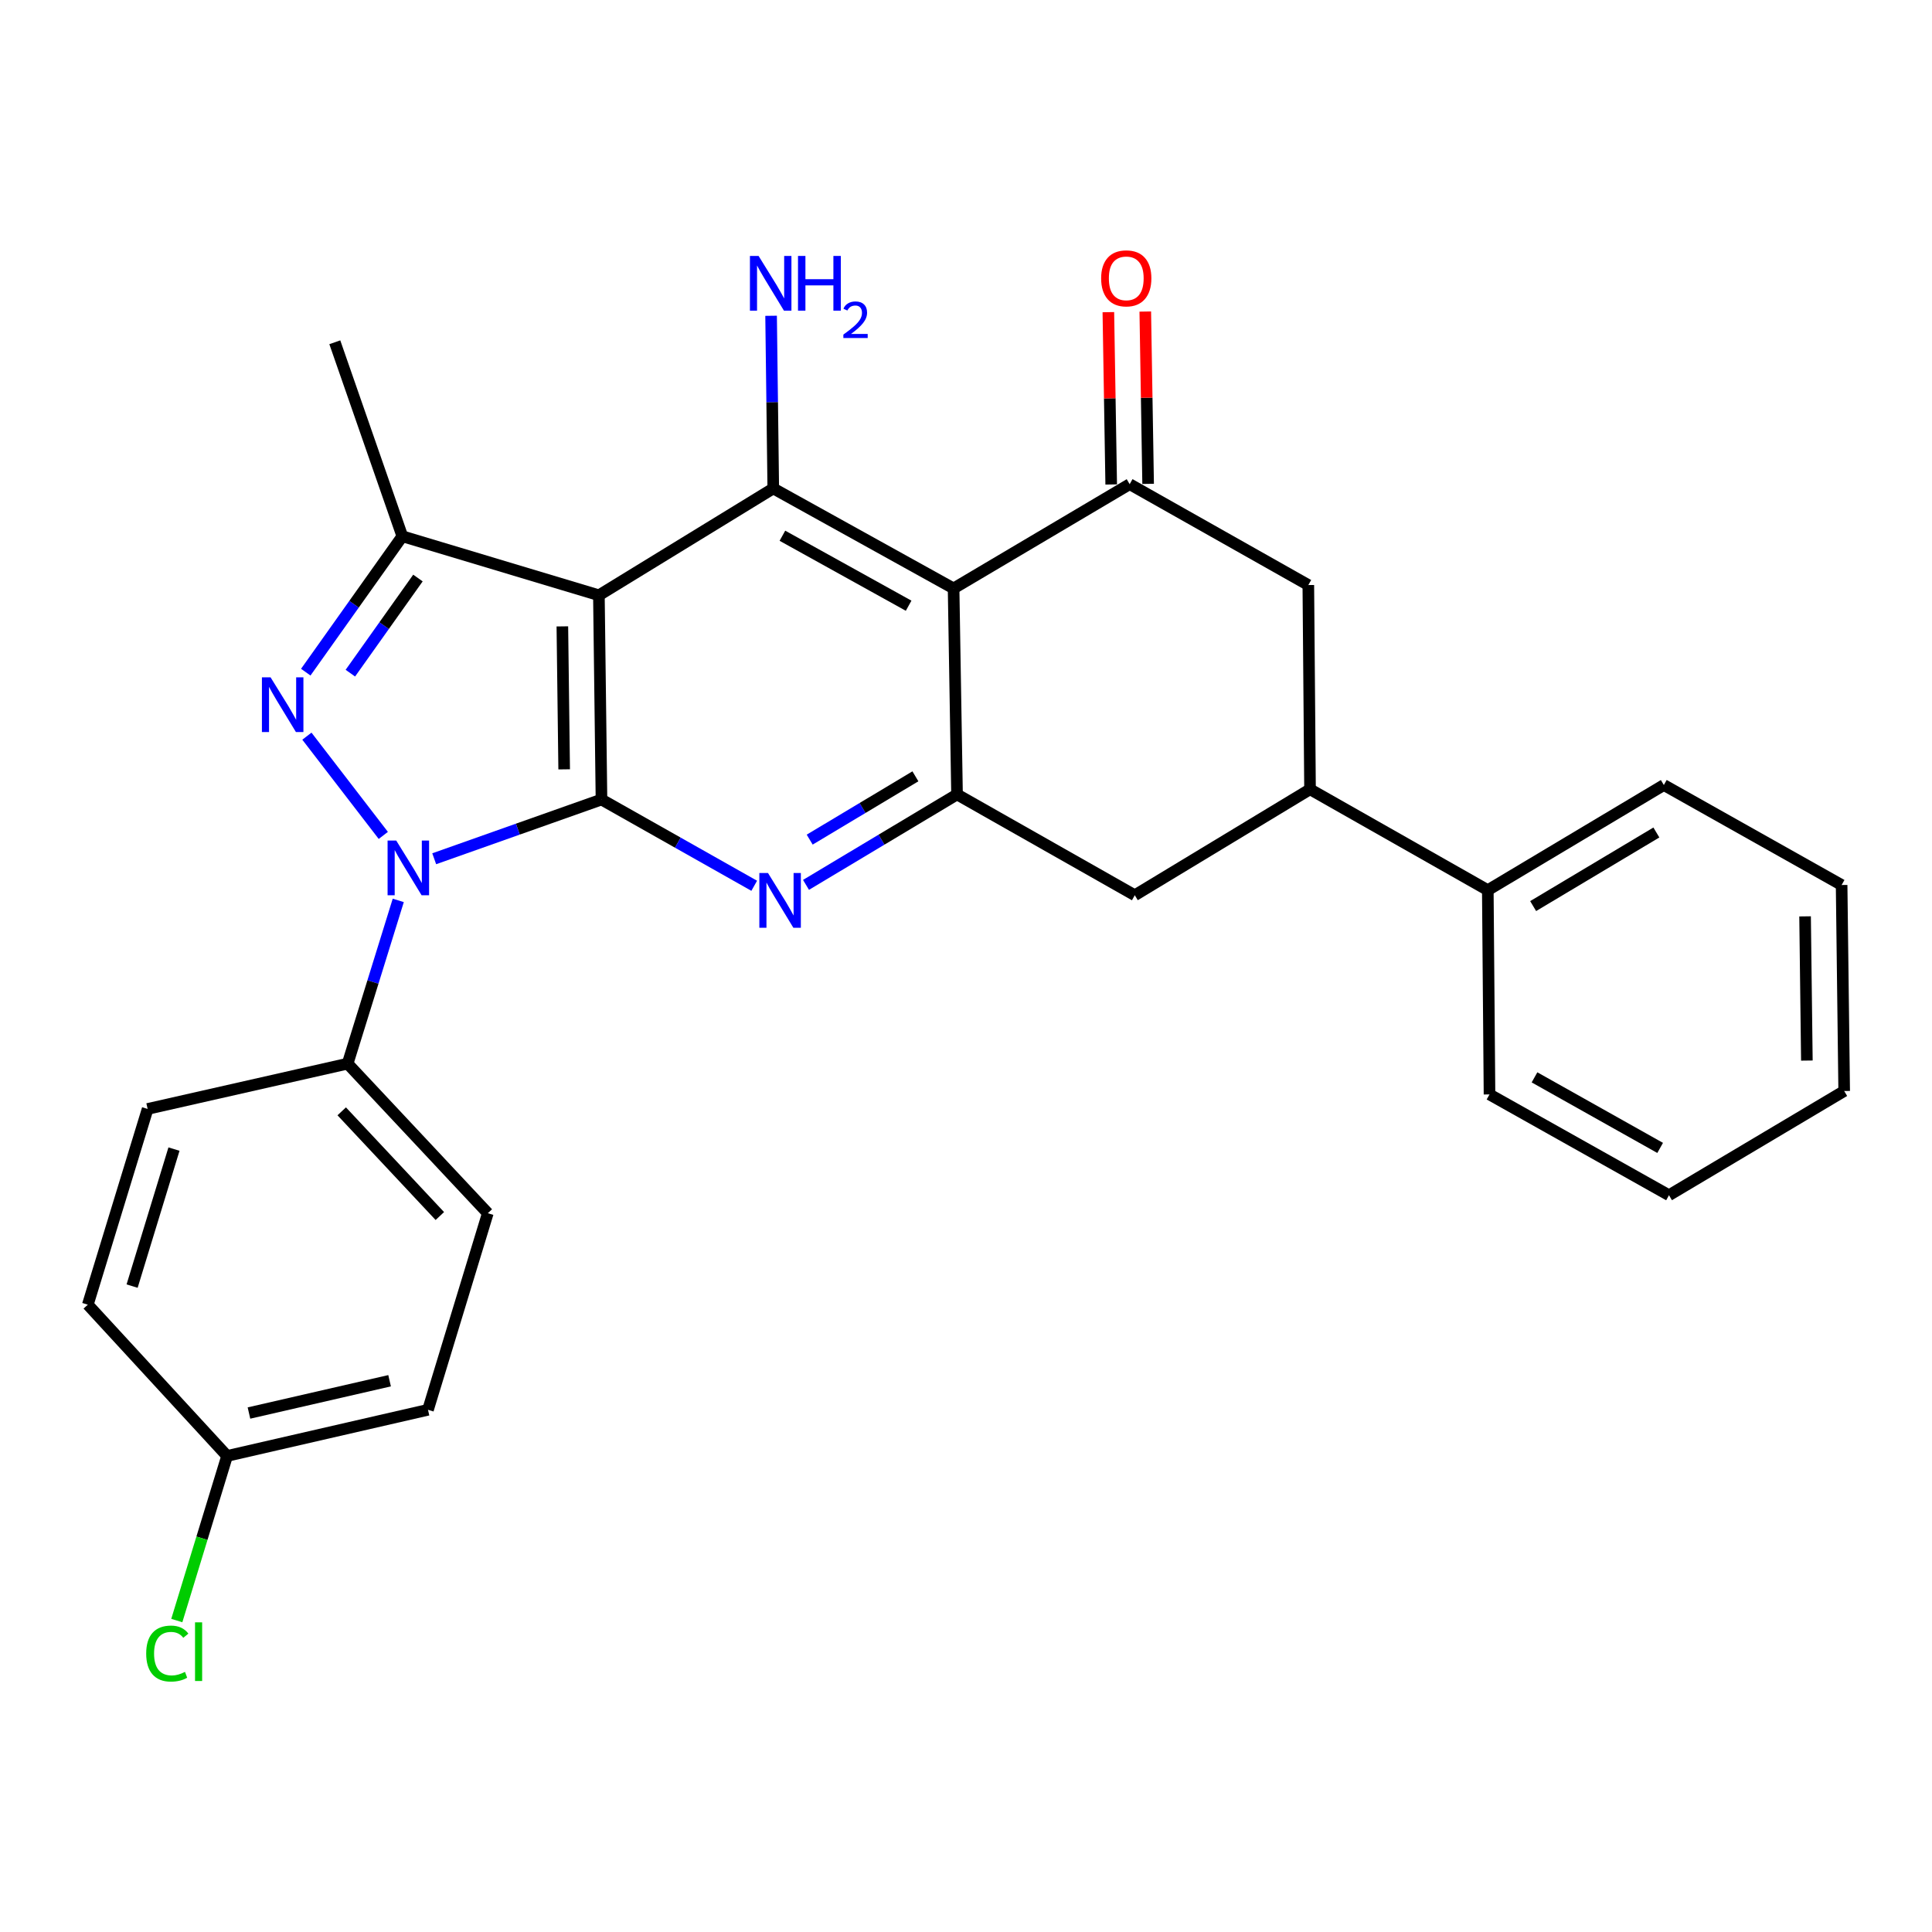 <?xml version='1.0' encoding='iso-8859-1'?>
<svg version='1.1' baseProfile='full'
              xmlns='http://www.w3.org/2000/svg'
                      xmlns:rdkit='http://www.rdkit.org/xml'
                      xmlns:xlink='http://www.w3.org/1999/xlink'
                  xml:space='preserve'
width='1000px' height='1000px' viewBox='0 0 1000 1000'>
<!-- END OF HEADER -->
<rect style='opacity:1.0;fill:#FFFFFF;stroke:none' width='1000' height='1000' x='0' y='0'> </rect>
<path class='bond-0' d='M 311.325,413.831 L 268.035,429.16' style='fill:none;fill-rule:evenodd;stroke:#000000;stroke-width:6px;stroke-linecap:butt;stroke-linejoin:miter;stroke-opacity:1' />
<path class='bond-0' d='M 268.035,429.16 L 224.745,444.49' style='fill:none;fill-rule:evenodd;stroke:#0000FF;stroke-width:6px;stroke-linecap:butt;stroke-linejoin:miter;stroke-opacity:1' />
<path class='bond-1' d='M 311.325,413.831 L 309.987,308.115' style='fill:none;fill-rule:evenodd;stroke:#000000;stroke-width:6px;stroke-linecap:butt;stroke-linejoin:miter;stroke-opacity:1' />
<path class='bond-1' d='M 292.013,398.215 L 291.076,324.215' style='fill:none;fill-rule:evenodd;stroke:#000000;stroke-width:6px;stroke-linecap:butt;stroke-linejoin:miter;stroke-opacity:1' />
<path class='bond-4' d='M 311.325,413.831 L 350.854,436.154' style='fill:none;fill-rule:evenodd;stroke:#000000;stroke-width:6px;stroke-linecap:butt;stroke-linejoin:miter;stroke-opacity:1' />
<path class='bond-4' d='M 350.854,436.154 L 390.383,458.476' style='fill:none;fill-rule:evenodd;stroke:#0000FF;stroke-width:6px;stroke-linecap:butt;stroke-linejoin:miter;stroke-opacity:1' />
<path class='bond-2' d='M 198.4,432.406 L 158.852,381.037' style='fill:none;fill-rule:evenodd;stroke:#0000FF;stroke-width:6px;stroke-linecap:butt;stroke-linejoin:miter;stroke-opacity:1' />
<path class='bond-12' d='M 206.14,466.044 L 193.037,508.292' style='fill:none;fill-rule:evenodd;stroke:#0000FF;stroke-width:6px;stroke-linecap:butt;stroke-linejoin:miter;stroke-opacity:1' />
<path class='bond-12' d='M 193.037,508.292 L 179.935,550.54' style='fill:none;fill-rule:evenodd;stroke:#000000;stroke-width:6px;stroke-linecap:butt;stroke-linejoin:miter;stroke-opacity:1' />
<path class='bond-5' d='M 309.987,308.115 L 400.242,252.816' style='fill:none;fill-rule:evenodd;stroke:#000000;stroke-width:6px;stroke-linecap:butt;stroke-linejoin:miter;stroke-opacity:1' />
<path class='bond-6' d='M 309.987,308.115 L 208.243,277.567' style='fill:none;fill-rule:evenodd;stroke:#000000;stroke-width:6px;stroke-linecap:butt;stroke-linejoin:miter;stroke-opacity:1' />
<path class='bond-28' d='M 158.266,347.909 L 183.255,312.738' style='fill:none;fill-rule:evenodd;stroke:#0000FF;stroke-width:6px;stroke-linecap:butt;stroke-linejoin:miter;stroke-opacity:1' />
<path class='bond-28' d='M 183.255,312.738 L 208.243,277.567' style='fill:none;fill-rule:evenodd;stroke:#000000;stroke-width:6px;stroke-linecap:butt;stroke-linejoin:miter;stroke-opacity:1' />
<path class='bond-28' d='M 181.344,348.427 L 198.835,323.808' style='fill:none;fill-rule:evenodd;stroke:#0000FF;stroke-width:6px;stroke-linecap:butt;stroke-linejoin:miter;stroke-opacity:1' />
<path class='bond-28' d='M 198.835,323.808 L 216.327,299.188' style='fill:none;fill-rule:evenodd;stroke:#000000;stroke-width:6px;stroke-linecap:butt;stroke-linejoin:miter;stroke-opacity:1' />
<path class='bond-3' d='M 493.576,304.569 L 495.36,411.197' style='fill:none;fill-rule:evenodd;stroke:#000000;stroke-width:6px;stroke-linecap:butt;stroke-linejoin:miter;stroke-opacity:1' />
<path class='bond-8' d='M 493.576,304.569 L 584.712,250.607' style='fill:none;fill-rule:evenodd;stroke:#000000;stroke-width:6px;stroke-linecap:butt;stroke-linejoin:miter;stroke-opacity:1' />
<path class='bond-29' d='M 493.576,304.569 L 400.242,252.816' style='fill:none;fill-rule:evenodd;stroke:#000000;stroke-width:6px;stroke-linecap:butt;stroke-linejoin:miter;stroke-opacity:1' />
<path class='bond-29' d='M 470.307,313.521 L 404.973,277.294' style='fill:none;fill-rule:evenodd;stroke:#000000;stroke-width:6px;stroke-linecap:butt;stroke-linejoin:miter;stroke-opacity:1' />
<path class='bond-7' d='M 417.186,458.011 L 456.273,434.604' style='fill:none;fill-rule:evenodd;stroke:#0000FF;stroke-width:6px;stroke-linecap:butt;stroke-linejoin:miter;stroke-opacity:1' />
<path class='bond-7' d='M 456.273,434.604 L 495.36,411.197' style='fill:none;fill-rule:evenodd;stroke:#000000;stroke-width:6px;stroke-linecap:butt;stroke-linejoin:miter;stroke-opacity:1' />
<path class='bond-7' d='M 419.093,434.591 L 446.454,418.207' style='fill:none;fill-rule:evenodd;stroke:#0000FF;stroke-width:6px;stroke-linecap:butt;stroke-linejoin:miter;stroke-opacity:1' />
<path class='bond-7' d='M 446.454,418.207 L 473.814,401.822' style='fill:none;fill-rule:evenodd;stroke:#000000;stroke-width:6px;stroke-linecap:butt;stroke-linejoin:miter;stroke-opacity:1' />
<path class='bond-14' d='M 400.242,252.816 L 399.679,208.132' style='fill:none;fill-rule:evenodd;stroke:#000000;stroke-width:6px;stroke-linecap:butt;stroke-linejoin:miter;stroke-opacity:1' />
<path class='bond-14' d='M 399.679,208.132 L 399.116,163.448' style='fill:none;fill-rule:evenodd;stroke:#0000FF;stroke-width:6px;stroke-linecap:butt;stroke-linejoin:miter;stroke-opacity:1' />
<path class='bond-19' d='M 208.243,277.567 L 173.298,177.161' style='fill:none;fill-rule:evenodd;stroke:#000000;stroke-width:6px;stroke-linecap:butt;stroke-linejoin:miter;stroke-opacity:1' />
<path class='bond-11' d='M 495.36,411.197 L 587.367,463.375' style='fill:none;fill-rule:evenodd;stroke:#000000;stroke-width:6px;stroke-linecap:butt;stroke-linejoin:miter;stroke-opacity:1' />
<path class='bond-10' d='M 584.712,250.607 L 677.187,302.817' style='fill:none;fill-rule:evenodd;stroke:#000000;stroke-width:6px;stroke-linecap:butt;stroke-linejoin:miter;stroke-opacity:1' />
<path class='bond-13' d='M 594.267,250.449 L 593.53,205.853' style='fill:none;fill-rule:evenodd;stroke:#000000;stroke-width:6px;stroke-linecap:butt;stroke-linejoin:miter;stroke-opacity:1' />
<path class='bond-13' d='M 593.53,205.853 L 592.793,161.257' style='fill:none;fill-rule:evenodd;stroke:#FF0000;stroke-width:6px;stroke-linecap:butt;stroke-linejoin:miter;stroke-opacity:1' />
<path class='bond-13' d='M 575.157,250.765 L 574.42,206.169' style='fill:none;fill-rule:evenodd;stroke:#000000;stroke-width:6px;stroke-linecap:butt;stroke-linejoin:miter;stroke-opacity:1' />
<path class='bond-13' d='M 574.42,206.169 L 573.683,161.573' style='fill:none;fill-rule:evenodd;stroke:#FF0000;stroke-width:6px;stroke-linecap:butt;stroke-linejoin:miter;stroke-opacity:1' />
<path class='bond-9' d='M 678.068,408.532 L 587.367,463.375' style='fill:none;fill-rule:evenodd;stroke:#000000;stroke-width:6px;stroke-linecap:butt;stroke-linejoin:miter;stroke-opacity:1' />
<path class='bond-15' d='M 678.068,408.532 L 770.085,460.742' style='fill:none;fill-rule:evenodd;stroke:#000000;stroke-width:6px;stroke-linecap:butt;stroke-linejoin:miter;stroke-opacity:1' />
<path class='bond-31' d='M 678.068,408.532 L 677.187,302.817' style='fill:none;fill-rule:evenodd;stroke:#000000;stroke-width:6px;stroke-linecap:butt;stroke-linejoin:miter;stroke-opacity:1' />
<path class='bond-16' d='M 179.935,550.54 L 252.489,627.958' style='fill:none;fill-rule:evenodd;stroke:#000000;stroke-width:6px;stroke-linecap:butt;stroke-linejoin:miter;stroke-opacity:1' />
<path class='bond-16' d='M 176.872,575.223 L 227.66,629.415' style='fill:none;fill-rule:evenodd;stroke:#000000;stroke-width:6px;stroke-linecap:butt;stroke-linejoin:miter;stroke-opacity:1' />
<path class='bond-17' d='M 179.935,550.54 L 76.417,573.985' style='fill:none;fill-rule:evenodd;stroke:#000000;stroke-width:6px;stroke-linecap:butt;stroke-linejoin:miter;stroke-opacity:1' />
<path class='bond-23' d='M 770.085,460.742 L 861.201,406.324' style='fill:none;fill-rule:evenodd;stroke:#000000;stroke-width:6px;stroke-linecap:butt;stroke-linejoin:miter;stroke-opacity:1' />
<path class='bond-23' d='M 793.553,468.988 L 857.334,430.895' style='fill:none;fill-rule:evenodd;stroke:#000000;stroke-width:6px;stroke-linecap:butt;stroke-linejoin:miter;stroke-opacity:1' />
<path class='bond-24' d='M 770.085,460.742 L 770.967,566.478' style='fill:none;fill-rule:evenodd;stroke:#000000;stroke-width:6px;stroke-linecap:butt;stroke-linejoin:miter;stroke-opacity:1' />
<path class='bond-20' d='M 252.489,627.958 L 221.526,729.713' style='fill:none;fill-rule:evenodd;stroke:#000000;stroke-width:6px;stroke-linecap:butt;stroke-linejoin:miter;stroke-opacity:1' />
<path class='bond-21' d='M 76.417,573.985 L 45.455,675.294' style='fill:none;fill-rule:evenodd;stroke:#000000;stroke-width:6px;stroke-linecap:butt;stroke-linejoin:miter;stroke-opacity:1' />
<path class='bond-21' d='M 90.051,594.768 L 68.377,665.684' style='fill:none;fill-rule:evenodd;stroke:#000000;stroke-width:6px;stroke-linecap:butt;stroke-linejoin:miter;stroke-opacity:1' />
<path class='bond-18' d='M 117.542,753.593 L 45.455,675.294' style='fill:none;fill-rule:evenodd;stroke:#000000;stroke-width:6px;stroke-linecap:butt;stroke-linejoin:miter;stroke-opacity:1' />
<path class='bond-22' d='M 117.542,753.593 L 104.526,796.193' style='fill:none;fill-rule:evenodd;stroke:#000000;stroke-width:6px;stroke-linecap:butt;stroke-linejoin:miter;stroke-opacity:1' />
<path class='bond-22' d='M 104.526,796.193 L 91.511,838.793' style='fill:none;fill-rule:evenodd;stroke:#00CC00;stroke-width:6px;stroke-linecap:butt;stroke-linejoin:miter;stroke-opacity:1' />
<path class='bond-30' d='M 117.542,753.593 L 221.526,729.713' style='fill:none;fill-rule:evenodd;stroke:#000000;stroke-width:6px;stroke-linecap:butt;stroke-linejoin:miter;stroke-opacity:1' />
<path class='bond-30' d='M 128.861,731.383 L 201.651,714.667' style='fill:none;fill-rule:evenodd;stroke:#000000;stroke-width:6px;stroke-linecap:butt;stroke-linejoin:miter;stroke-opacity:1' />
<path class='bond-26' d='M 861.201,406.324 L 953.218,458.077' style='fill:none;fill-rule:evenodd;stroke:#000000;stroke-width:6px;stroke-linecap:butt;stroke-linejoin:miter;stroke-opacity:1' />
<path class='bond-25' d='M 770.967,566.478 L 863.866,618.646' style='fill:none;fill-rule:evenodd;stroke:#000000;stroke-width:6px;stroke-linecap:butt;stroke-linejoin:miter;stroke-opacity:1' />
<path class='bond-25' d='M 794.26,557.638 L 859.289,594.156' style='fill:none;fill-rule:evenodd;stroke:#000000;stroke-width:6px;stroke-linecap:butt;stroke-linejoin:miter;stroke-opacity:1' />
<path class='bond-27' d='M 863.866,618.646 L 954.545,564.705' style='fill:none;fill-rule:evenodd;stroke:#000000;stroke-width:6px;stroke-linecap:butt;stroke-linejoin:miter;stroke-opacity:1' />
<path class='bond-32' d='M 953.218,458.077 L 954.545,564.705' style='fill:none;fill-rule:evenodd;stroke:#000000;stroke-width:6px;stroke-linecap:butt;stroke-linejoin:miter;stroke-opacity:1' />
<path class='bond-32' d='M 934.306,474.309 L 935.235,548.949' style='fill:none;fill-rule:evenodd;stroke:#000000;stroke-width:6px;stroke-linecap:butt;stroke-linejoin:miter;stroke-opacity:1' />
<path  class='atom-1' d='M 205.094 435.072
L 214.374 450.072
Q 215.294 451.552, 216.774 454.232
Q 218.254 456.912, 218.334 457.072
L 218.334 435.072
L 222.094 435.072
L 222.094 463.392
L 218.214 463.392
L 208.254 446.992
Q 207.094 445.072, 205.854 442.872
Q 204.654 440.672, 204.294 439.992
L 204.294 463.392
L 200.614 463.392
L 200.614 435.072
L 205.094 435.072
' fill='#0000FF'/>
<path  class='atom-3' d='M 140.047 350.583
L 149.327 365.583
Q 150.247 367.063, 151.727 369.743
Q 153.207 372.423, 153.287 372.583
L 153.287 350.583
L 157.047 350.583
L 157.047 378.903
L 153.167 378.903
L 143.207 362.503
Q 142.047 360.583, 140.807 358.383
Q 139.607 356.183, 139.247 355.503
L 139.247 378.903
L 135.567 378.903
L 135.567 350.583
L 140.047 350.583
' fill='#0000FF'/>
<path  class='atom-5' d='M 397.518 451.88
L 406.798 466.88
Q 407.718 468.36, 409.198 471.04
Q 410.678 473.72, 410.758 473.88
L 410.758 451.88
L 414.518 451.88
L 414.518 480.2
L 410.638 480.2
L 400.678 463.8
Q 399.518 461.88, 398.278 459.68
Q 397.078 457.48, 396.718 456.8
L 396.718 480.2
L 393.038 480.2
L 393.038 451.88
L 397.518 451.88
' fill='#0000FF'/>
<path  class='atom-14' d='M 569.95 144.069
Q 569.95 137.269, 573.31 133.469
Q 576.67 129.669, 582.95 129.669
Q 589.23 129.669, 592.59 133.469
Q 595.95 137.269, 595.95 144.069
Q 595.95 150.949, 592.55 154.869
Q 589.15 158.749, 582.95 158.749
Q 576.71 158.749, 573.31 154.869
Q 569.95 150.989, 569.95 144.069
M 582.95 155.549
Q 587.27 155.549, 589.59 152.669
Q 591.95 149.749, 591.95 144.069
Q 591.95 138.509, 589.59 135.709
Q 587.27 132.869, 582.95 132.869
Q 578.63 132.869, 576.27 135.669
Q 573.95 138.469, 573.95 144.069
Q 573.95 149.789, 576.27 152.669
Q 578.63 155.549, 582.95 155.549
' fill='#FF0000'/>
<path  class='atom-15' d='M 392.644 132.473
L 401.924 147.473
Q 402.844 148.953, 404.324 151.633
Q 405.804 154.313, 405.884 154.473
L 405.884 132.473
L 409.644 132.473
L 409.644 160.793
L 405.764 160.793
L 395.804 144.393
Q 394.644 142.473, 393.404 140.273
Q 392.204 138.073, 391.844 137.393
L 391.844 160.793
L 388.164 160.793
L 388.164 132.473
L 392.644 132.473
' fill='#0000FF'/>
<path  class='atom-15' d='M 413.044 132.473
L 416.884 132.473
L 416.884 144.513
L 431.364 144.513
L 431.364 132.473
L 435.204 132.473
L 435.204 160.793
L 431.364 160.793
L 431.364 147.713
L 416.884 147.713
L 416.884 160.793
L 413.044 160.793
L 413.044 132.473
' fill='#0000FF'/>
<path  class='atom-15' d='M 436.577 159.8
Q 437.263 158.031, 438.9 157.054
Q 440.537 156.051, 442.807 156.051
Q 445.632 156.051, 447.216 157.582
Q 448.8 159.113, 448.8 161.833
Q 448.8 164.605, 446.741 167.192
Q 444.708 169.779, 440.484 172.841
L 449.117 172.841
L 449.117 174.953
L 436.524 174.953
L 436.524 173.185
Q 440.009 170.703, 442.068 168.855
Q 444.153 167.007, 445.157 165.344
Q 446.16 163.681, 446.16 161.965
Q 446.16 160.169, 445.262 159.166
Q 444.365 158.163, 442.807 158.163
Q 441.302 158.163, 440.299 158.77
Q 439.296 159.377, 438.583 160.724
L 436.577 159.8
' fill='#0000FF'/>
<path  class='atom-23' d='M 75.67 855.882
Q 75.67 848.842, 78.95 845.162
Q 82.27 841.442, 88.55 841.442
Q 94.39 841.442, 97.51 845.562
L 94.87 847.722
Q 92.59 844.722, 88.55 844.722
Q 84.27 844.722, 81.99 847.602
Q 79.75 850.442, 79.75 855.882
Q 79.75 861.482, 82.07 864.362
Q 84.43 867.242, 88.99 867.242
Q 92.11 867.242, 95.75 865.362
L 96.87 868.362
Q 95.39 869.322, 93.15 869.882
Q 90.91 870.442, 88.43 870.442
Q 82.27 870.442, 78.95 866.682
Q 75.67 862.922, 75.67 855.882
' fill='#00CC00'/>
<path  class='atom-23' d='M 100.95 839.722
L 104.63 839.722
L 104.63 870.082
L 100.95 870.082
L 100.95 839.722
' fill='#00CC00'/>
</svg>

